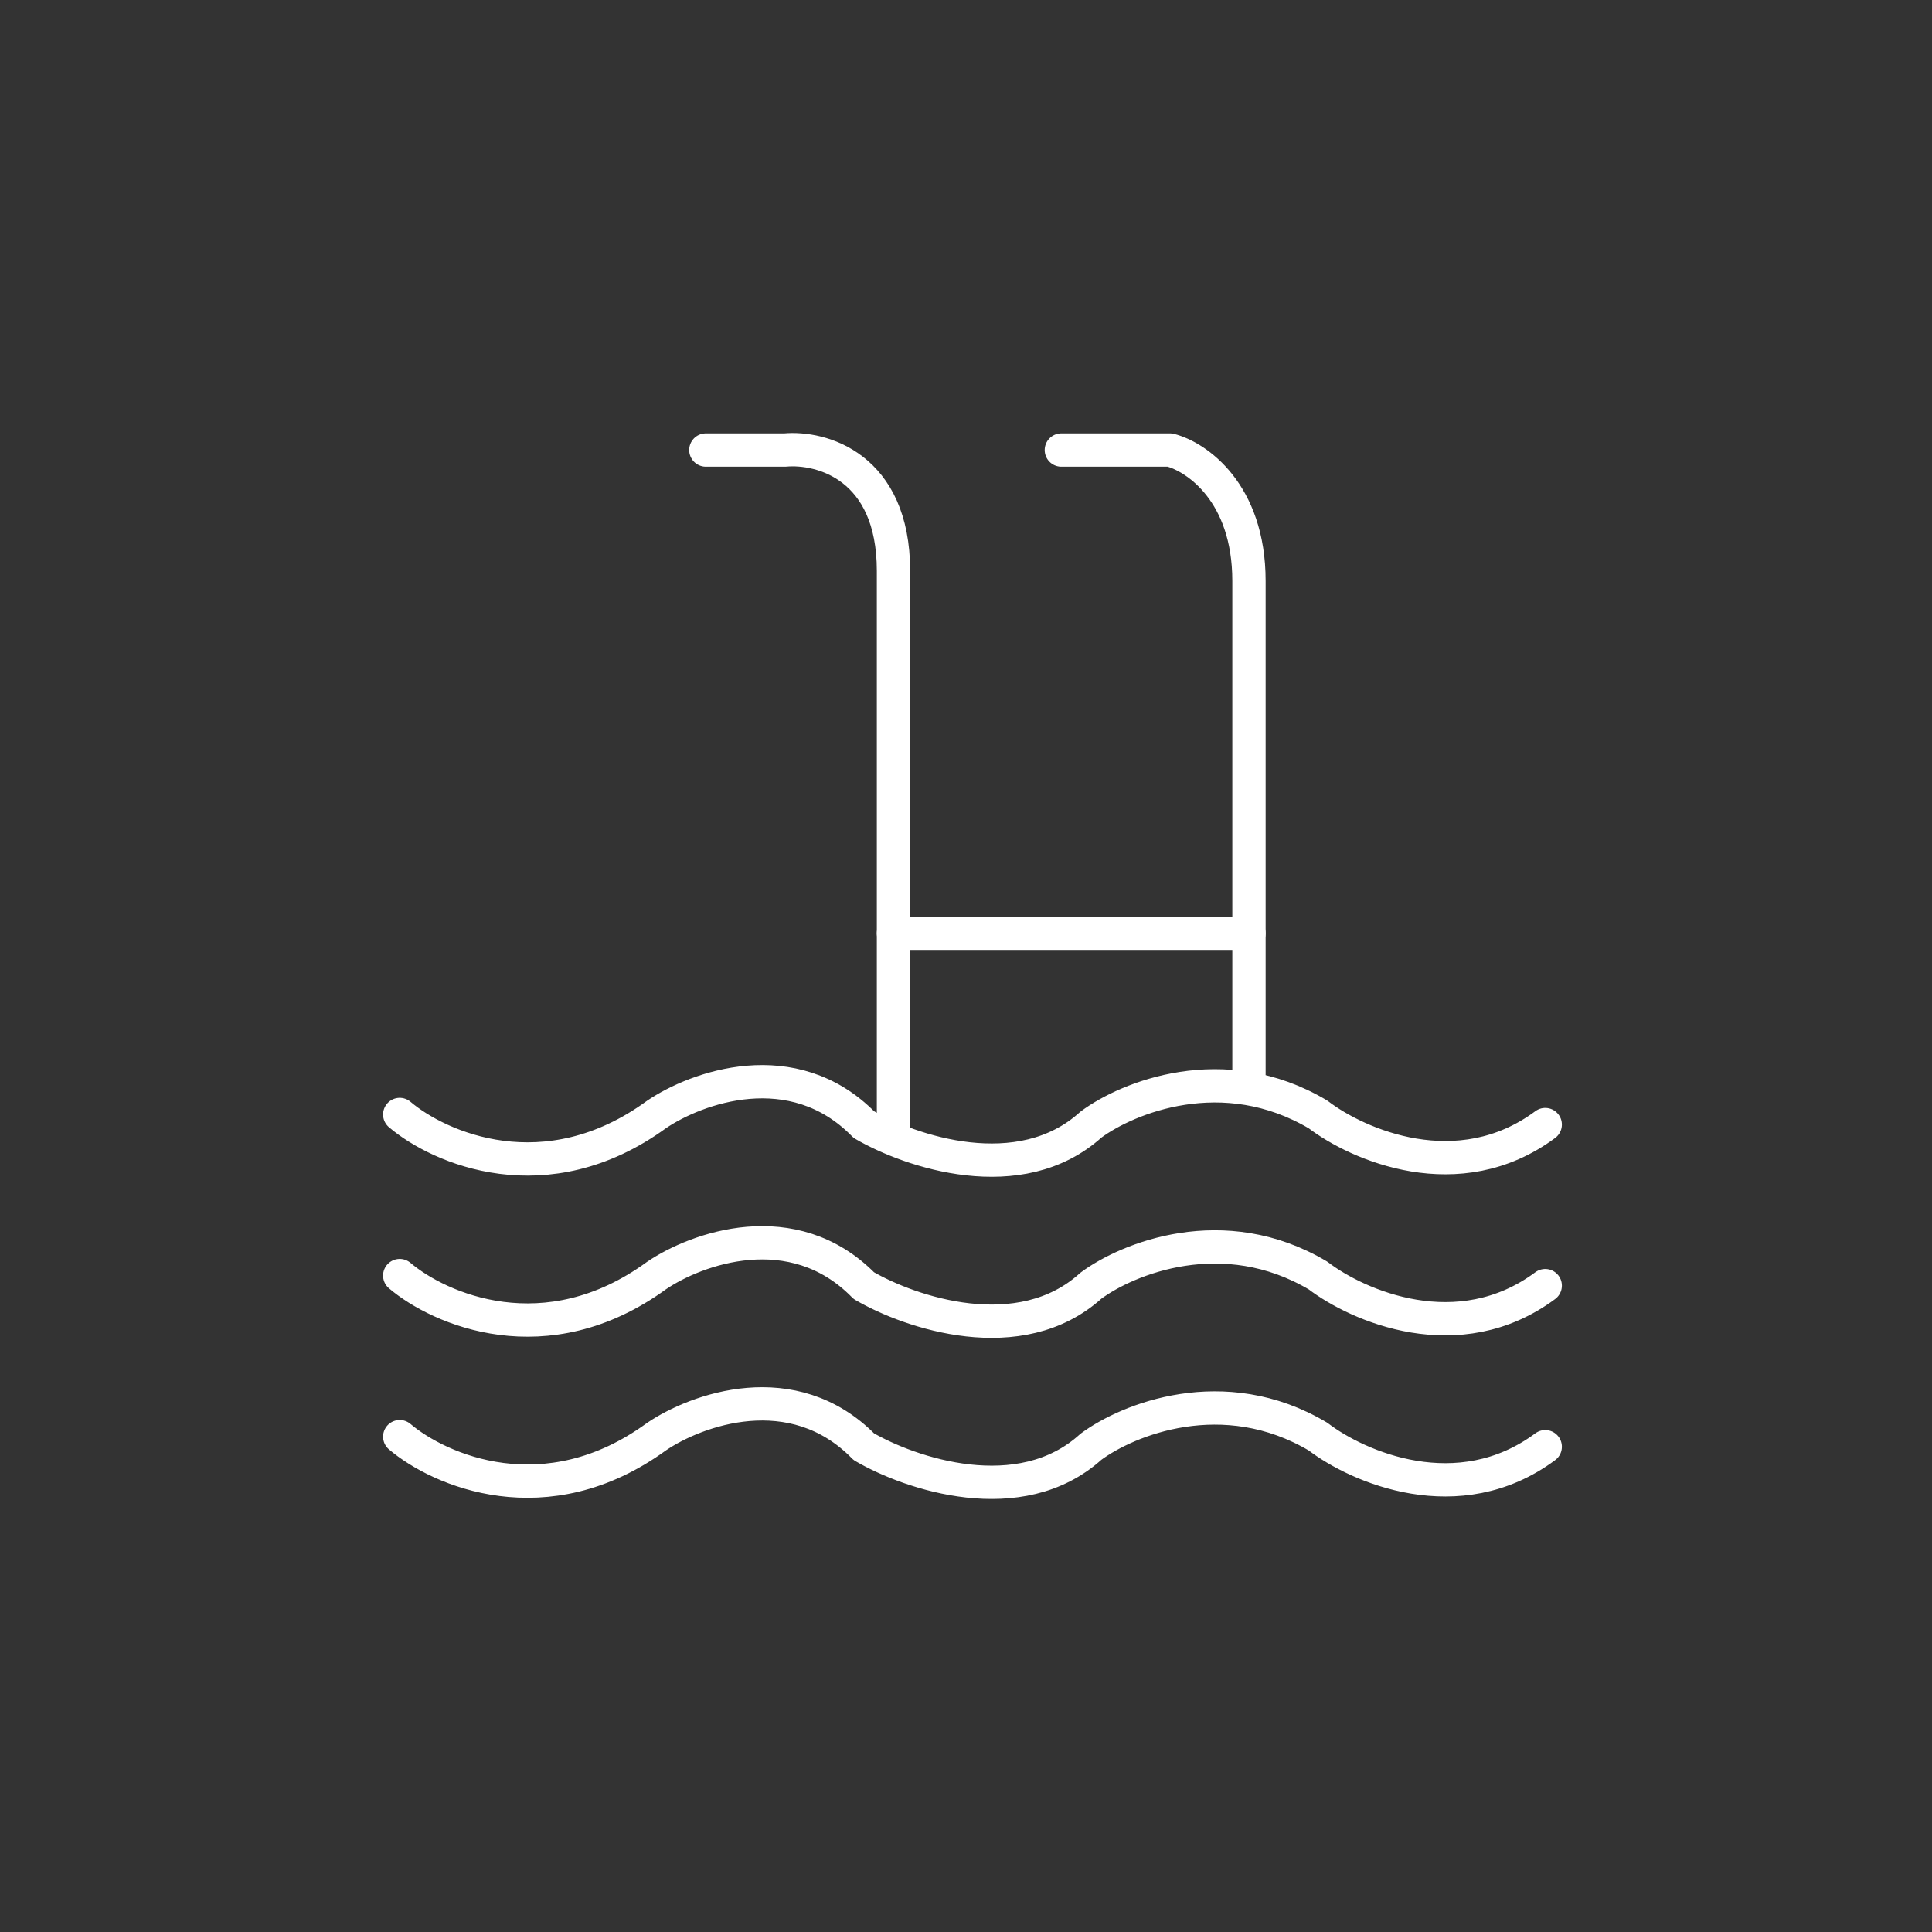 <svg width="116" height="116" viewBox="0 0 116 116" fill="none" xmlns="http://www.w3.org/2000/svg">
<rect x="0" y="0" width="116" height="116" fill="#333333" stroke="none"/>
<path d="M42.38 27.021H47.124C49.298 26.819 53.646 27.988 53.646 34.275V68.125" stroke="white" stroke-width="2" stroke-linecap="round" stroke-linejoin="round"/>
<path d="M63.725 27.021H70.247C71.828 27.424 74.99 29.56 74.99 34.879V64.498" stroke="white" stroke-width="2" stroke-linecap="round" stroke-linejoin="round"/>
<path d="M53.646 56.036H74.99" stroke="white" stroke-width="2" stroke-linecap="round" stroke-linejoin="round"/>
<path d="M24 66.916C26.372 68.931 32.775 71.752 39.416 66.916C41.787 65.304 47.598 63.169 51.867 67.521C54.634 69.133 61.235 71.389 65.504 67.521C67.678 65.909 73.449 63.531 79.141 66.916C81.513 68.73 87.56 71.389 92.778 67.521" stroke="white" stroke-width="2" stroke-linecap="round" stroke-linejoin="round"/>
<path d="M24 76.588C26.372 78.603 32.775 81.424 39.416 76.588C41.787 74.976 47.598 72.84 51.867 77.192C54.634 78.804 61.235 81.061 65.504 77.192C67.678 75.58 73.449 73.203 79.141 76.588C81.513 78.401 87.56 81.061 92.778 77.192" stroke="white" stroke-width="2" stroke-linecap="round" stroke-linejoin="round"/>
<path d="M24 86.26C26.372 88.275 32.775 91.095 39.416 86.26C41.787 84.648 47.598 82.512 51.867 86.864C54.634 88.476 61.235 90.733 65.504 86.864C67.678 85.252 73.449 82.874 79.141 86.26C81.513 88.073 87.56 90.733 92.778 86.864" stroke="white" stroke-width="2" stroke-linecap="round" stroke-linejoin="round"/>
</svg>
